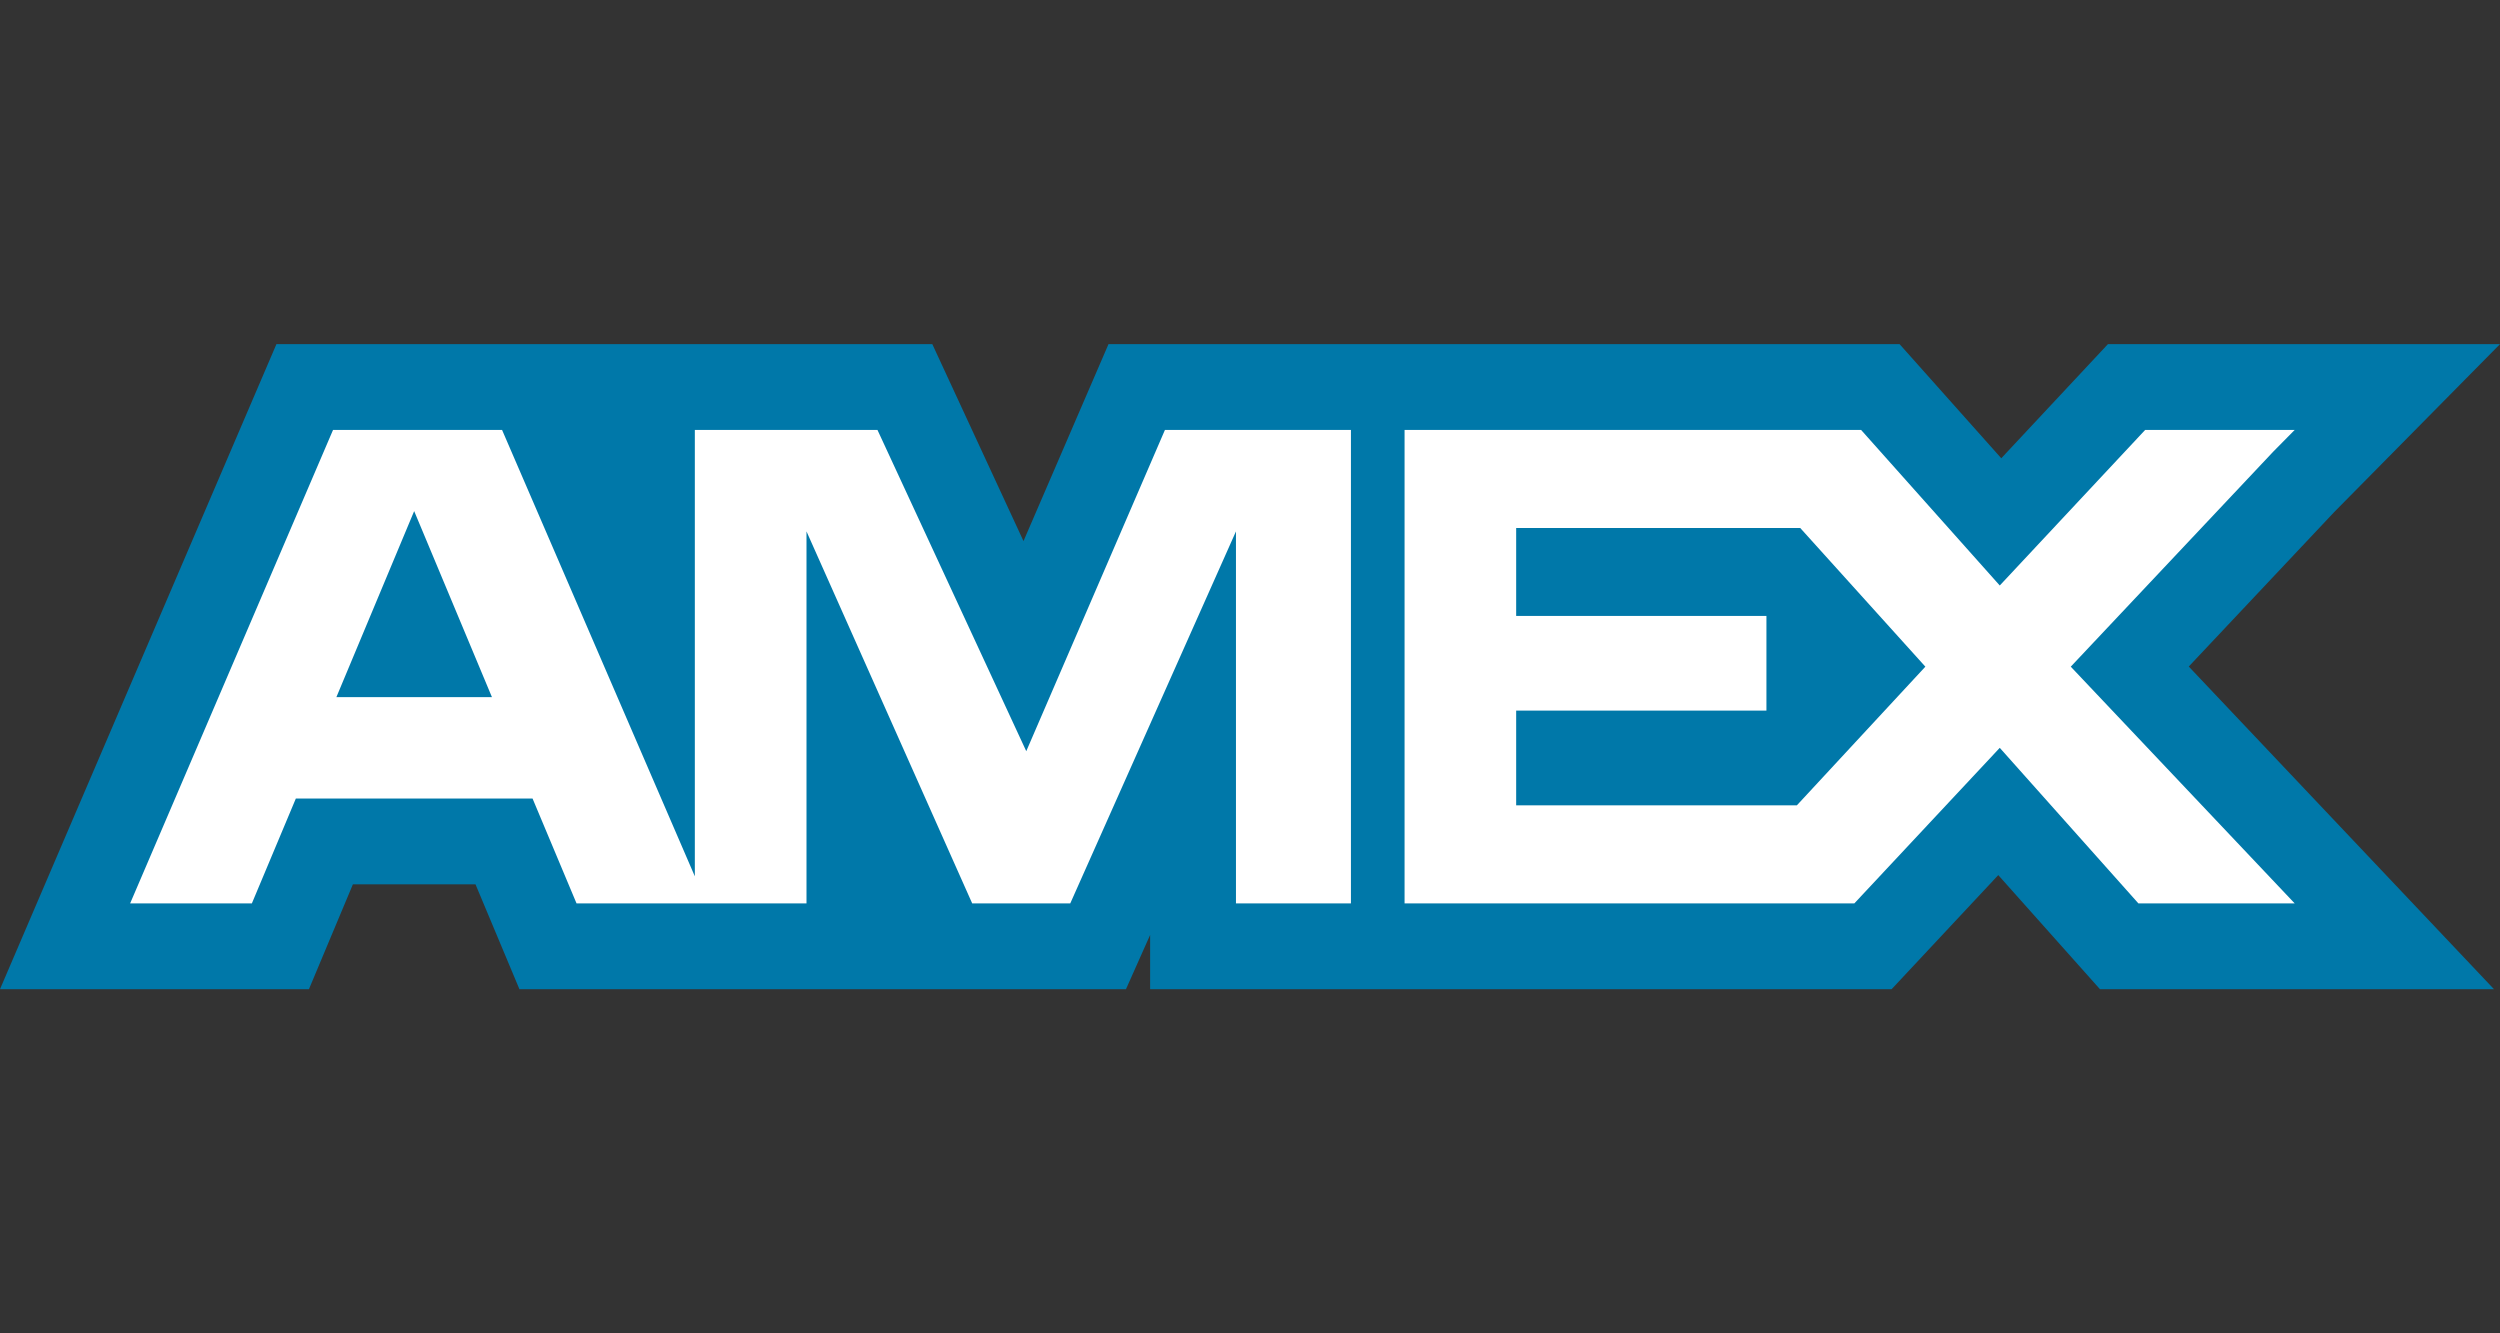 <?xml version="1.0" encoding="utf-8"?>
<!-- Generator: Adobe Illustrator 28.0.0, SVG Export Plug-In . SVG Version: 6.00 Build 0)  -->
<svg version="1.1" id="Ebene_1" xmlns="http://www.w3.org/2000/svg" xmlns:xlink="http://www.w3.org/1999/xlink" x="0px" y="0px"
	 viewBox="0 0 75 40" enable-background="new 0 0 75 40" xml:space="preserve">
<rect x="0" y="0" width="75" height="40" fill="#333333" stroke="none"/>
<g>
	<polygon fill="#0078A9" points="70.024,15.364 75,10.324 63.238,10.324 60.038,13.748 56.987,10.324 33.255,10.324 30.705,16.233 
		27.969,10.324 8.293,10.324 0,29.676 9.268,29.676 10.587,26.53 14.265,26.53 15.583,29.676 33.779,29.676 34.504,28.048 
		34.504,29.676 56.748,29.676 59.948,26.253 62.999,29.676 74.82,29.676 65.663,19.996 	"/>
	<path fill="#FFFFFF" d="M40.528,27.102V12.898h-5.58l-4.16,9.638l-4.464-9.638h-5.479V26.29l-5.783-13.392H9.991L3.904,27.102
		h3.652l1.319-3.145h7.102l1.319,3.145h6.899v-11.16l4.971,11.16h2.942l4.971-11.16v11.16H40.528z M10.092,20.913l2.333-5.58
		l2.333,5.58H10.092z"/>
	<path fill="#FFFFFF" d="M62.123,20l6.075-6.451l0.643-0.651h-4.486l-4.362,4.667l-4.16-4.667H42.137v14.204H55.63l4.363-4.667
		l4.159,4.667h4.689L62.123,20z M53.906,24.16h-8.421v-2.841h7.508v-2.841h-7.508V15.84h8.522L57.761,20L53.906,24.16z"/>
</g>
</svg>
